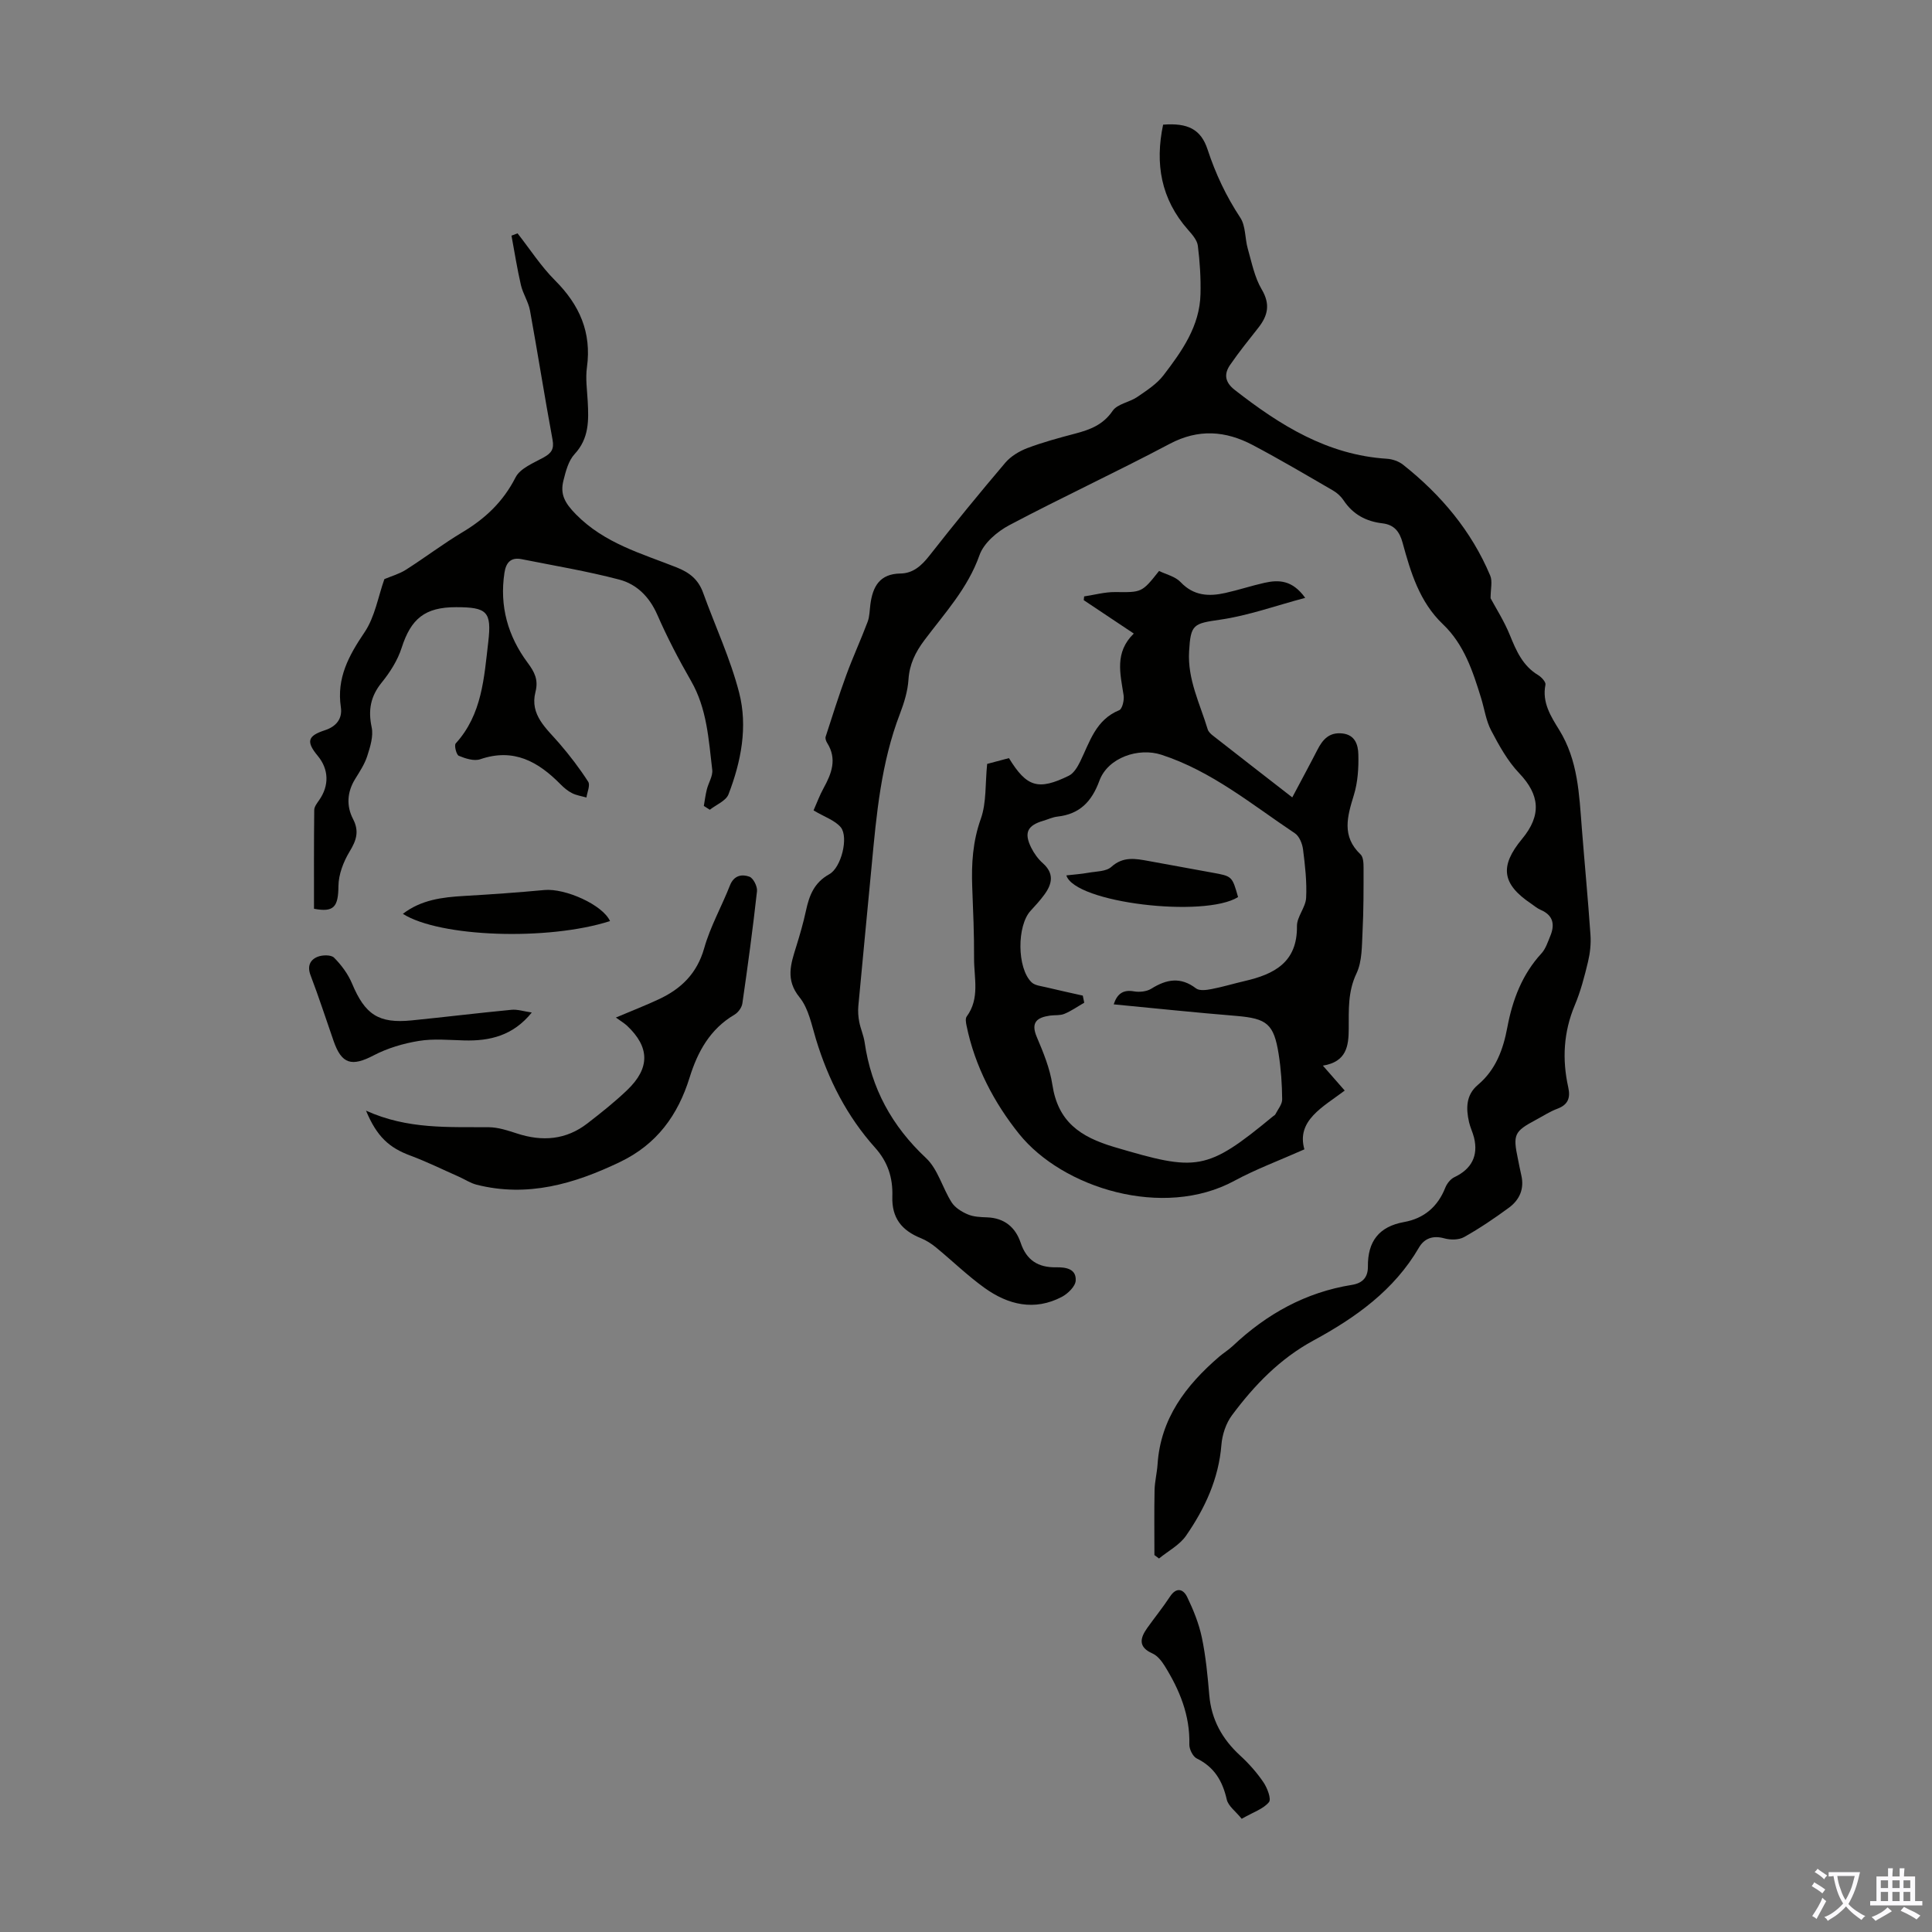 <svg enable-background="new 0 0 400 400" viewBox="0 0 400 400" xmlns="http://www.w3.org/2000/svg"><rect x="0" y="0" width="400" height="400" fill="#808080" stroke="none"/><g fill="#010100"><path d="m168.44 167.78c.69-1.55 1.25-3.11 2.05-4.56 1.68-3.05 2.87-6.07.76-9.41-.23-.36-.42-.92-.31-1.28 1.38-4.28 2.74-8.57 4.28-12.78 1.36-3.72 3.03-7.32 4.42-11.03.42-1.12.4-2.42.57-3.64.49-3.66 1.93-6.28 6.21-6.34 2.63-.03 4.38-1.63 6-3.69 5.11-6.52 10.35-12.93 15.71-19.24 1.14-1.34 2.88-2.39 4.55-3.03 3.23-1.22 6.59-2.13 9.94-3.01 3.07-.81 5.76-1.81 7.74-4.71.98-1.44 3.49-1.77 5.11-2.88 1.94-1.33 4.04-2.68 5.43-4.5 3.81-4.98 7.5-10.16 7.65-16.8.08-3.33-.13-6.7-.55-10.01-.15-1.16-1.17-2.32-2.02-3.28-5.64-6.39-6.87-13.73-5.17-21.78 5.1-.4 7.83.94 9.21 5.15 1.65 5.03 3.85 9.68 6.77 14.11 1.14 1.73.94 4.29 1.55 6.42.82 2.86 1.4 5.92 2.88 8.42 1.83 3.09 1.28 5.43-.69 7.94-2 2.54-4.04 5.06-5.87 7.73-1.28 1.88-1.06 3.56.98 5.15 9.36 7.31 19.19 13.47 31.5 14.25 1.15.07 2.46.53 3.36 1.24 7.83 6.21 14.14 13.68 18.04 22.97.49 1.17.07 2.73.07 4.67 1.06 1.99 2.81 4.71 4 7.65 1.33 3.27 2.66 6.35 5.86 8.27.68.41 1.61 1.43 1.5 1.98-.75 3.69 1.15 6.61 2.86 9.38 3.89 6.31 4.12 13.32 4.67 20.33.58 7.36 1.28 14.71 1.79 22.08.13 1.85-.08 3.78-.51 5.58-.73 3.04-1.52 6.1-2.73 8.97-2.34 5.57-2.65 11.22-1.36 17.02.48 2.17-.03 3.6-2.25 4.43-1.56.58-2.98 1.52-4.46 2.31-4.49 2.4-4.78 3.03-3.7 8.14.23 1.09.42 2.2.68 3.28.68 2.85-.35 5.15-2.58 6.78-2.97 2.18-6.04 4.26-9.25 6.06-1.1.62-2.85.62-4.13.26-2.34-.65-4.12.03-5.21 1.9-5.15 8.86-13.13 14.52-21.83 19.24-6.98 3.78-12.27 9.28-16.89 15.49-1.25 1.67-2.02 4.02-2.19 6.12-.56 7.05-3.42 13.18-7.32 18.82-1.34 1.94-3.71 3.17-5.6 4.72-.32-.24-.63-.47-.95-.71 0-4.48-.06-8.97.03-13.45.04-1.78.5-3.55.62-5.33.62-9.5 5.86-16.34 12.72-22.26.93-.8 2-1.45 2.89-2.29 6.99-6.59 15.06-11.08 24.63-12.61 2.25-.36 3.33-1.6 3.31-3.81-.05-5.15 2.25-8.26 7.49-9.2 4.11-.74 6.98-3.16 8.54-7.13.34-.85 1.08-1.78 1.88-2.16 3.53-1.67 4.99-4.41 4.06-8.2-.27-1.08-.78-2.1-1.03-3.19-.65-2.85-.65-5.63 1.82-7.71 3.73-3.14 5.25-7.34 6.11-11.93 1.07-5.69 3.06-10.95 7.07-15.31.86-.94 1.29-2.31 1.8-3.54 1-2.38.67-4.33-1.97-5.46-.71-.3-1.32-.84-1.97-1.28-6.06-4.07-6.57-7.75-1.89-13.4 4.1-4.94 3.66-9.16-.59-13.62-2.4-2.52-4.16-5.72-5.8-8.84-1.07-2.03-1.39-4.46-2.08-6.7-1.72-5.57-3.52-11.12-7.91-15.3-4.85-4.62-6.67-10.73-8.35-16.88-.63-2.31-1.74-3.72-4.17-4.01-3.38-.39-6.12-1.85-8.05-4.77-.54-.81-1.34-1.54-2.19-2.03-5.5-3.19-10.98-6.43-16.6-9.4-5.63-2.97-11.25-3.42-17.24-.24-10.96 5.81-22.23 11.03-33.19 16.83-2.49 1.32-5.26 3.68-6.15 6.18-2.42 6.88-7.21 12.02-11.4 17.61-1.87 2.49-3.1 4.97-3.31 8.16-.15 2.39-.9 4.81-1.76 7.07-3.91 10.16-4.87 20.85-5.87 31.54-.91 9.66-1.86 19.32-2.75 28.98-.1 1.09-.02 2.23.19 3.3.27 1.42.9 2.78 1.11 4.21 1.37 9.53 5.64 17.35 12.71 23.97 2.47 2.31 3.4 6.19 5.31 9.18.71 1.11 2.09 1.96 3.35 2.49 1.19.51 2.62.56 3.96.61 3.6.12 5.9 2.05 6.98 5.27 1.22 3.64 3.65 5.13 7.32 5.07 2.02-.03 4.23.29 4.07 2.78-.08 1.19-1.62 2.68-2.86 3.34-5.68 2.98-11.12 1.66-16.02-1.86-3.53-2.54-6.68-5.61-10.05-8.38-.93-.76-1.99-1.45-3.1-1.9-4.01-1.61-6.07-4.21-5.93-8.62.13-3.93-.95-7.19-3.56-10.11-5.84-6.51-9.71-14.11-12.25-22.46-.91-2.99-1.53-6.38-3.4-8.68-2.96-3.65-1.81-6.92-.69-10.52.76-2.45 1.48-4.93 2.02-7.44.68-3.14 1.68-5.79 4.82-7.53 2.5-1.38 4.02-7.64 2.4-9.7-1.24-1.49-3.49-2.2-5.65-3.52z"/><path d="m267.55 165.09c1.88-3.56 3.58-6.68 5.2-9.84 1.09-2.13 2.43-3.69 5.16-3.4 2.7.29 3.27 2.43 3.32 4.32.08 2.82-.11 5.78-.93 8.45-1.35 4.41-2.58 8.51 1.39 12.28.57.54.62 1.81.62 2.75 0 4.41.02 8.83-.21 13.24-.15 2.92-.06 6.14-1.26 8.66-1.81 3.8-1.58 7.57-1.6 11.45-.02 3.52-.42 6.83-5.35 7.63 1.61 1.84 2.9 3.32 4.52 5.16-4.47 3.38-10.06 6.18-8.35 12.17-5.26 2.34-10.04 4.1-14.47 6.5-14.76 8.01-35.6 1.51-44.6-9.7-5.13-6.39-9.16-13.99-10.87-22.38-.13-.63-.29-1.51.03-1.93 2.76-3.75 1.5-7.99 1.52-12.03.03-4.92-.19-9.84-.38-14.76-.18-4.82.1-9.45 1.78-14.14 1.19-3.35.89-7.24 1.31-11.36 1.27-.34 2.93-.78 4.51-1.2 3.68 6.01 6.07 6.75 12.41 3.64 1.03-.51 1.81-1.85 2.36-2.97 1.98-4.07 3.21-8.61 8.06-10.59.64-.26 1.07-2.1.91-3.1-.68-4.43-1.92-8.85 2.11-12.77-3.76-2.51-7.06-4.71-10.36-6.91.03-.26.05-.52.08-.78 2.14-.32 4.28-.92 6.42-.9 5.49.06 5.52.15 9.09-4.37 1.43.71 3.34 1.13 4.45 2.3 2.7 2.86 5.84 3.02 9.25 2.26 2.72-.6 5.38-1.49 8.11-2.1 2.94-.66 5.77-.62 8.45 3.11-6.14 1.63-11.77 3.67-17.56 4.51-5.6.81-6.15.93-6.48 6.55-.35 5.83 2.25 10.85 3.85 16.16.15.49.62.94 1.04 1.27 5.26 4.12 10.55 8.22 16.47 12.82zm-36.97 42.85c.67-2.04 1.81-3.11 4.19-2.69 1.14.2 2.62.05 3.58-.54 3.15-1.97 6.07-2.53 9.28-.07.71.54 2.18.34 3.24.13 2.3-.44 4.55-1.13 6.84-1.66 6.11-1.41 10.91-3.87 10.81-11.37-.02-1.94 1.8-3.87 1.9-5.85.17-3.33-.22-6.71-.64-10.03-.15-1.19-.77-2.73-1.69-3.34-8.9-5.94-17.21-12.87-27.64-16.26-4.73-1.54-11.07.58-12.83 5.38-1.59 4.33-4.08 6.92-8.7 7.43-.98.11-1.93.57-2.89.85-3.33.98-4.07 2.49-2.52 5.6.59 1.18 1.42 2.33 2.4 3.2 2.39 2.13 1.94 4.29.31 6.51-.86 1.17-1.84 2.25-2.83 3.32-2.86 3.07-2.86 11.87.18 14.82.69.67 1.97.78 3 1.03 2.53.61 5.08 1.16 7.61 1.73.1.49.2.98.3 1.47-1.37.79-2.67 1.71-4.12 2.31-.89.37-1.98.22-2.98.36-2.66.39-4.03 1.37-2.72 4.44 1.35 3.18 2.71 6.48 3.22 9.86 1.16 7.64 5.69 10.8 12.85 12.92 17.07 5.05 19.02 5.04 32.81-6.35.17-.14.42-.25.51-.43.52-1.03 1.43-2.08 1.41-3.12-.03-3.12-.24-6.27-.73-9.36-.99-6.25-2.44-7.35-8.68-7.89-8.44-.69-16.87-1.57-25.47-2.4z"/><path d="m65.01 188.15c0-6.87-.03-13.66.05-20.46.01-.68.58-1.4 1.01-2.02 2.11-3 2.03-6.38-.27-9.16-2.45-2.96-2.14-4.15 1.46-5.32 2.33-.76 3.67-2.36 3.31-4.78-.9-6.02 1.63-10.66 4.89-15.48 2.16-3.19 2.83-7.39 4.12-11.03 1.42-.6 3.07-1.06 4.46-1.94 3.96-2.52 7.71-5.38 11.74-7.79 4.71-2.82 8.41-6.32 10.96-11.33.96-1.89 3.71-2.97 5.81-4.13 1.59-.88 2.21-1.71 1.85-3.66-1.65-8.9-3.05-17.85-4.67-26.76-.33-1.81-1.46-3.46-1.88-5.27-.78-3.38-1.32-6.81-1.95-10.23.42-.16.84-.32 1.25-.48 2.57 3.27 4.85 6.83 7.77 9.75 5.06 5.06 7.59 10.75 6.6 17.98-.32 2.29.03 4.69.16 7.04.21 3.93.31 7.68-2.72 10.94-1.27 1.37-1.83 3.56-2.31 5.48-.7 2.82.25 4.61 2.6 7 5.92 6.01 13.54 8.08 20.83 10.97 2.73 1.08 4.51 2.54 5.49 5.25 2.49 6.9 5.64 13.62 7.46 20.68s.41 14.28-2.2 21.05c-.52 1.36-2.54 2.15-3.87 3.2-.41-.26-.83-.53-1.24-.79.2-1.14.34-2.29.62-3.41.34-1.38 1.28-2.79 1.12-4.08-.75-6.28-1.08-12.64-4.38-18.38-2.56-4.45-4.95-9.03-7-13.73-1.62-3.69-4.25-6.31-7.86-7.26-6.65-1.75-13.47-2.88-20.22-4.23-2.23-.45-3.24.7-3.56 2.82-1.05 6.9.71 13.12 4.8 18.62 1.44 1.94 2.27 3.53 1.62 6.06-1.21 4.76 2.28 7.54 4.97 10.67 2.15 2.5 4.17 5.14 5.95 7.91.46.72-.21 2.16-.36 3.26-1-.28-2.06-.43-2.97-.89-.88-.44-1.69-1.12-2.39-1.83-4.62-4.7-9.7-7.57-16.62-5.2-1.28.44-3.08-.14-4.45-.71-.51-.21-.99-2.17-.64-2.56 5.47-6 5.87-13.62 6.74-21.01.74-6.32-.28-7.19-6.65-7.2-6.47-.01-9.35 2.38-11.29 8.43-.83 2.58-2.4 5.05-4.12 7.17-2.32 2.86-2.84 5.71-2.08 9.27.39 1.84-.3 4.03-.91 5.93-.53 1.67-1.55 3.22-2.49 4.74-1.69 2.71-1.87 5.59-.46 8.31 1.34 2.59.68 4.46-.73 6.78-1.26 2.09-2.26 4.7-2.29 7.09-.03 4.38-.97 5.49-5.06 4.72z"/><path d="m75.78 229.95c8.67 3.92 17.08 3.35 25.45 3.43 1.95.02 3.94.69 5.82 1.3 5.24 1.71 10.16 1.33 14.59-2.11 2.82-2.18 5.63-4.41 8.2-6.87 4.77-4.55 4.7-8.89-.01-13.33-.57-.53-1.26-.93-2.32-1.7 3.4-1.44 6.17-2.51 8.86-3.77 4.65-2.16 7.94-5.34 9.43-10.6 1.26-4.47 3.62-8.63 5.33-12.99.82-2.09 2.48-2.37 4.03-1.8.81.3 1.67 2.02 1.57 2.99-.86 7.76-1.91 15.51-3.03 23.24-.12.86-.88 1.9-1.64 2.34-5.05 2.97-7.63 7.68-9.28 13-2.42 7.8-6.78 13.83-14.38 17.48-9.49 4.56-19.16 7.39-29.73 4.72-1.26-.32-2.4-1.09-3.61-1.63-3.35-1.48-6.65-3.11-10.08-4.39-4.38-1.62-6.95-3.9-9.2-9.31z"/><path d="m257.08 376.56c-1.25-1.55-2.78-2.63-3.09-3.98-.87-3.82-2.56-6.72-6.2-8.5-.82-.4-1.57-1.92-1.55-2.9.16-6.06-2.03-11.33-5.13-16.31-.62-.99-1.48-2.08-2.49-2.53-3.01-1.33-2.6-3.16-1.1-5.28 1.55-2.18 3.25-4.27 4.72-6.51 1.35-2.05 2.77-1.52 3.55.09 1.29 2.67 2.43 5.5 3.04 8.39.82 3.92 1.2 7.95 1.54 11.95.44 5.07 2.68 9.08 6.38 12.48 1.79 1.64 3.45 3.51 4.82 5.52.8 1.18 1.69 3.48 1.15 4.14-1.15 1.4-3.21 2.05-5.64 3.44z"/><path d="m110.1 209.63c-3.86 4.78-8.65 5.93-14.01 5.78-3.12-.08-6.32-.4-9.36.1-3.21.52-6.49 1.49-9.36 2.99-4.53 2.37-6.63 1.85-8.3-2.97-1.58-4.54-3.06-9.11-4.77-13.6-.72-1.88-.12-3.18 1.41-3.82 1-.42 2.82-.46 3.45.16 1.52 1.52 2.9 3.39 3.73 5.37 2.69 6.42 5.48 8.31 12.36 7.62s13.74-1.53 20.62-2.19c1.26-.13 2.57.32 4.23.56z"/><path d="m126.3 190.7c-12.85 4.12-35.26 3.35-42.89-1.5 3.78-2.9 8.13-3.44 12.62-3.7 5.56-.32 11.13-.71 16.68-1.23 4.29-.4 12.05 3.04 13.59 6.43z"/><path d="m220.78 181.24c1.56-.18 3.08-.28 4.57-.55 1.63-.29 3.67-.24 4.74-1.21 2.48-2.24 5.05-1.7 7.76-1.21 4.38.8 8.76 1.61 13.14 2.4 4.11.74 4.11.73 5.34 5.06-6.94 4.35-33.8 1.21-35.55-4.49z"/></g><path d="m377.9 391.2c-.2.3-.4.5-.6.8-.7-.6-1.4-1-2.2-1.5.2-.3.4-.5.5-.8.6.4 1.4.8 2.3 1.5zm-1.8 6.1c-.2-.2-.5-.4-.9-.6.4-.6.8-1.2 1.2-1.9s.7-1.3.9-1.9c.3.3.5.5.8.7-.7 1.3-1.4 2.6-2 3.7zm2.2-9c-.3.3-.5.5-.6.8-.6-.6-1.3-1.1-2-1.5.3-.3.5-.5.6-.7.6.5 1.3.9 2 1.4zm.3.2v-.9h2 4.5c-.3 1.3-.6 2.5-1 3.6s-.9 2.1-1.4 3c.4.5 1 1 1.6 1.4s1.2.8 1.9 1.1c-.3.2-.5.4-.8.8-.4-.3-1-.7-1.6-1.2s-1.2-1.1-1.6-1.6c-.5.6-1.1 1.1-1.7 1.6s-1.4.9-2.1 1.4c-.1-.3-.3-.5-.7-.8.6-.2 1.2-.5 1.9-1s1.4-1.1 2-1.8c-.5-.8-.9-1.6-1.2-2.5s-.6-2-.8-3.2c-.4.1-.7.1-1 .1zm2.5 2.7c.3 1 .7 1.7 1 2.2.3-.5.6-1.1 1-2s.6-1.9.9-3h-3.2-.4c.1.9.3 1.8.7 2.8z" fill="#fbfafc"/><path d="m396.5 388.5v1.5 3.6h1.5v.9c-.4 0-1 0-1.7 0h-7.9c-.5 0-.9 0-1.2 0v-.9h1.3v-3.5c0-.7 0-1.2 0-1.6h2.4c0-.8 0-1.4 0-1.7h1c0 .3-.1.8-.1 1.7h1.5c0-.8 0-1.4 0-1.7h1c0 .3-.1.9-.1 1.7zm-8.2 9.2c-.2-.3-.5-.5-.8-.8.8-.3 1.4-.6 1.9-.9s1-.7 1.4-1.1c.3.3.6.5.9.8-1.6 1-2.8 1.6-3.4 2zm2.6-6.8v-1.6h-1.5v1.6zm0 2.7v-1.9h-1.5v1.9zm2.4-2.7v-1.6h-1.5v1.6zm0 2.7v-1.9h-1.5v1.9zm.2 2 .7-.8c.4.2.9.5 1.6.8s1.3.7 1.8 1c-.3.3-.5.5-.8.8-.4-.3-1.5-1-3.3-1.8zm2-4.7v-1.6h-1.4v1.6zm0 2.7v-1.9h-1.4v1.9z" fill="#fbfafc"/></svg>